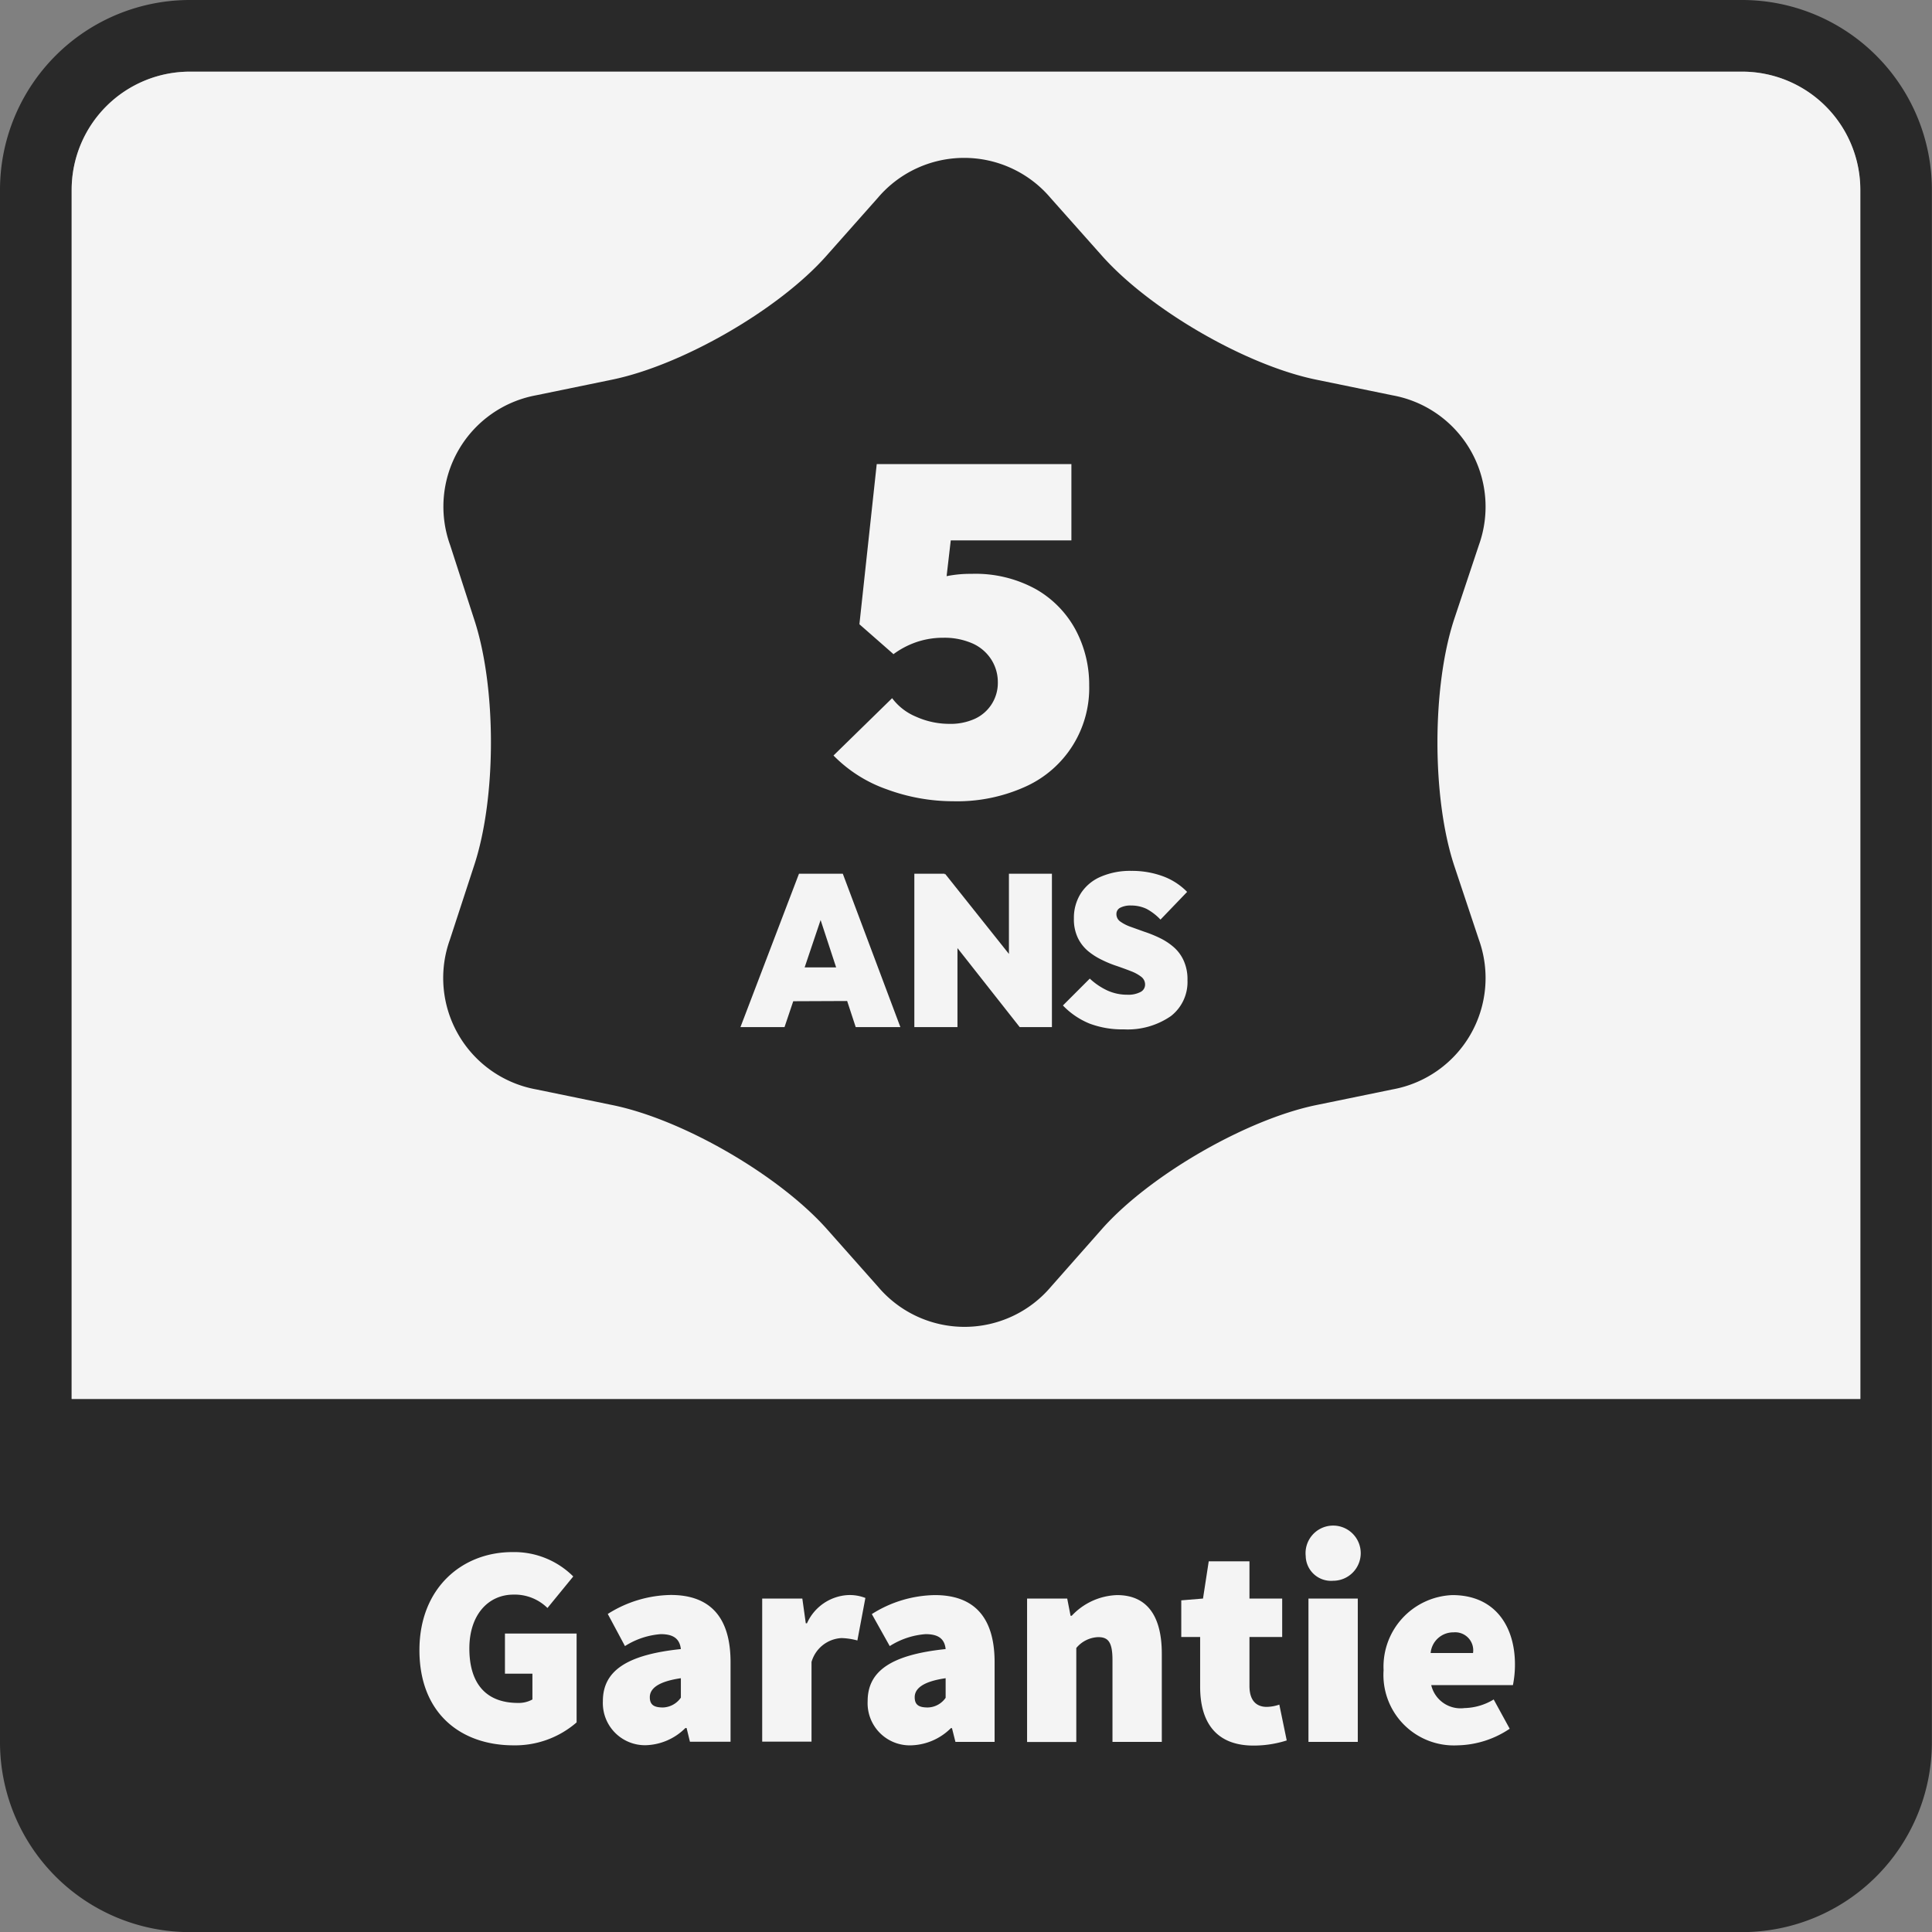 <svg xmlns="http://www.w3.org/2000/svg" viewBox="0 0 161.77 161.78"><rect x="0" y="0" width="161.77" height="161.78" fill="#808080" stroke="none"/><g id="a5797f9c-a02a-4cf7-b767-b30204fe647a" data-name="Calque 1"><g><path d="M145.89,0h-130A15.9,15.9,0,0,0,0,15.89v130a15.9,15.9,0,0,0,15.88,15.89h130a15.9,15.9,0,0,0,15.88-15.89v-130A15.9,15.9,0,0,0,145.89,0Zm9.88,117.14H6V15.89A9.9,9.9,0,0,1,15.88,6h130a9.9,9.9,0,0,1,9.88,9.89Z" style="fill: #292929"></path><path d="M155.77,15.89V117.14H6V15.89A9.9,9.9,0,0,1,15.88,6h130A9.9,9.9,0,0,1,155.77,15.89Z" style="fill: #f4f4f4"></path></g><path d="M39.69,72.5c1.89-5.69,1.89-15,0-20.68l-2-6.18A9.48,9.48,0,0,1,44.88,33.1l6.37-1.31c5.88-1.21,13.94-5.86,17.92-10.34l4.32-4.87a9.48,9.48,0,0,1,14.48,0l4.33,4.87c4,4.48,12,9.13,17.91,10.34l6.38,1.31a9.48,9.48,0,0,1,7.24,12.54l-2.06,6.18c-1.88,5.69-1.88,15,0,20.68l2.06,6.18a9.48,9.48,0,0,1-7.24,12.54l-6.38,1.31c-5.87,1.21-13.93,5.87-17.91,10.34L88,107.74a9.48,9.48,0,0,1-14.48,0l-4.32-4.87c-4-4.47-12-9.13-17.92-10.34l-6.37-1.31a9.48,9.48,0,0,1-7.24-12.54Z" style="fill: #292929"></path><path d="M79.81,67.09a16.1,16.1,0,0,1-5.56-1,11.62,11.62,0,0,1-4.46-2.83l4.91-4.8a4.78,4.78,0,0,0,2,1.55,6.8,6.8,0,0,0,2.79.6,4.91,4.91,0,0,0,2.15-.43,3.3,3.3,0,0,0,1.91-3.08A3.5,3.5,0,0,0,83,55.22a3.61,3.61,0,0,0-1.54-1.33A5.83,5.83,0,0,0,79,53.4a6.92,6.92,0,0,0-2.34.39,7.17,7.17,0,0,0-1.87,1l.86-5c.78-.39,1.44-.72,2-1a6.78,6.78,0,0,1,1.68-.56,9.9,9.9,0,0,1,2-.18,10.48,10.48,0,0,1,5.42,1.29,8.63,8.63,0,0,1,3.32,3.41,9.75,9.75,0,0,1,1.13,4.62,9.05,9.05,0,0,1-5.3,8.48A13.84,13.84,0,0,1,79.81,67.09Zm-5-12.32-2.85-2.5,1.45-13.41h6.94L78.88,51.53Zm-.54-9.52-.86-6.39h16.3v6.39Z" style="fill: #f4f4f4"></path><g><path d="M62,86,66.9,73.16h3.67L75.39,86H71.65L68.07,75.08h1.3L65.69,86Zm3.17-2.16V81h7.16v2.81Z" style="fill: #f4f4f4"></path><path d="M76.56,86V73.16h2.52l1.09,2.7V86Zm8.82,0L78,76.63l1.13-3.47,7.44,9.34Zm0,0-.9-2.84v-10h3.6V86Z" style="fill: #f4f4f4"></path><path d="M94.1,86.19a7.75,7.75,0,0,1-2.86-.48A6.46,6.46,0,0,1,89,84.19l2.25-2.25a5.61,5.61,0,0,0,1.48,1,4,4,0,0,0,1.66.35,2.19,2.19,0,0,0,1.11-.23.69.69,0,0,0,.38-.62.81.81,0,0,0-.32-.65,3.29,3.29,0,0,0-.86-.47c-.35-.14-.74-.28-1.17-.43a9.17,9.17,0,0,1-1.27-.52,5.58,5.58,0,0,1-1.16-.74,3.32,3.32,0,0,1-.85-1.1,3.58,3.58,0,0,1-.33-1.61,3.82,3.82,0,0,1,.6-2.15,3.73,3.73,0,0,1,1.67-1.37,6.19,6.19,0,0,1,2.54-.48,7.49,7.49,0,0,1,2.67.46,5.46,5.46,0,0,1,2,1.3L97.17,77A4.59,4.59,0,0,0,96,76.1a3,3,0,0,0-1.3-.28,1.87,1.87,0,0,0-.89.18.58.58,0,0,0-.33.54.75.75,0,0,0,.32.62,3.43,3.43,0,0,0,.86.44l1.17.42a10.38,10.38,0,0,1,1.26.51,5.22,5.22,0,0,1,1.17.76,3.28,3.28,0,0,1,.85,1.14,3.77,3.77,0,0,1,.32,1.65,3.61,3.61,0,0,1-1.39,3A6.36,6.36,0,0,1,94.1,86.19Z" style="fill: #f4f4f4"></path></g><g><path d="M35.12,138.17c0-5.23,3.6-8.21,7.77-8.21A7,7,0,0,1,48,132l-2.16,2.64A3.9,3.9,0,0,0,43,133.52c-2.11,0-3.7,1.68-3.7,4.51s1.3,4.56,4.08,4.56a2.37,2.37,0,0,0,1.2-.29v-2.16h-2.3v-3.36h6v7.44A7.85,7.85,0,0,1,43,146.14C38.62,146.14,35.12,143.5,35.12,138.17Z" style="fill: #f4f4f4"></path><path d="M50.48,142.44c0-2.49,1.92-3.88,6.53-4.36-.1-.87-.63-1.25-1.68-1.25a6.46,6.46,0,0,0-3,1l-1.44-2.69a10.11,10.11,0,0,1,5.28-1.59c3.12,0,5,1.68,5,5.62v6.67H57.77l-.28-1.15h-.1a4.89,4.89,0,0,1-3.31,1.44A3.53,3.53,0,0,1,50.48,142.44Zm6.53-.28v-1.64c-2,.29-2.6.92-2.6,1.59s.39.86,1.11.86A1.9,1.9,0,0,0,57,142.16Z" style="fill: #f4f4f4"></path><path d="M63.82,133.85h3.36l.29,2.07h.1a4,4,0,0,1,3.4-2.36,3.6,3.6,0,0,1,1.49.24l-.67,3.56a5.47,5.47,0,0,0-1.34-.2,2.76,2.76,0,0,0-2.5,2v6.67H63.82Z" style="fill: #f4f4f4"></path><path d="M72.65,142.44c0-2.49,1.92-3.88,6.53-4.36-.09-.87-.62-1.25-1.68-1.25a6.46,6.46,0,0,0-3,1L73,135.15a10.11,10.11,0,0,1,5.28-1.59c3.12,0,5,1.68,5,5.62v6.67H80l-.29-1.15h-.09a4.9,4.9,0,0,1-3.32,1.44A3.53,3.53,0,0,1,72.65,142.44Zm6.53-.28v-1.64c-2,.29-2.59.92-2.59,1.59s.38.86,1.1.86A1.87,1.87,0,0,0,79.18,142.16Z" style="fill: #f4f4f4"></path><path d="M86,133.85h3.36l.28,1.44h.1a5.43,5.43,0,0,1,3.79-1.73c2.64,0,3.75,1.92,3.75,4.9v7.39H93.15V139c0-1.54-.38-1.92-1.2-1.92a2.5,2.5,0,0,0-1.83.91v7.87H86Z" style="fill: #f4f4f4"></path><path d="M100.49,141.24v-4.17H98.91V134l1.82-.15.48-3.12h3.41v3.12h2.74v3.22h-2.74v4.1c0,1.32.67,1.75,1.44,1.75a3.4,3.4,0,0,0,1.06-.19l.62,3a9.1,9.1,0,0,1-2.83.43C101.79,146.14,100.49,144.17,100.49,141.24Z" style="fill: #f4f4f4"></path><path d="M109.33,130.3a2.31,2.31,0,1,1,2.3,2.06A2.12,2.12,0,0,1,109.33,130.3Zm.23,3.55h4.13v12h-4.13Z" style="fill: #f4f4f4"></path><path d="M115.85,139.85a6,6,0,0,1,5.76-6.29c3.56,0,5.24,2.6,5.24,5.81a8.74,8.74,0,0,1-.17,1.73h-6.84a2.52,2.52,0,0,0,2.78,1.92,4.91,4.91,0,0,0,2.45-.72l1.34,2.45a8.07,8.07,0,0,1-4.36,1.39A5.9,5.9,0,0,1,115.85,139.85Zm7.49-1.44a1.51,1.51,0,0,0-1.63-1.73,1.9,1.9,0,0,0-1.92,1.73Z" style="fill: #f4f4f4"></path></g></g></svg>
